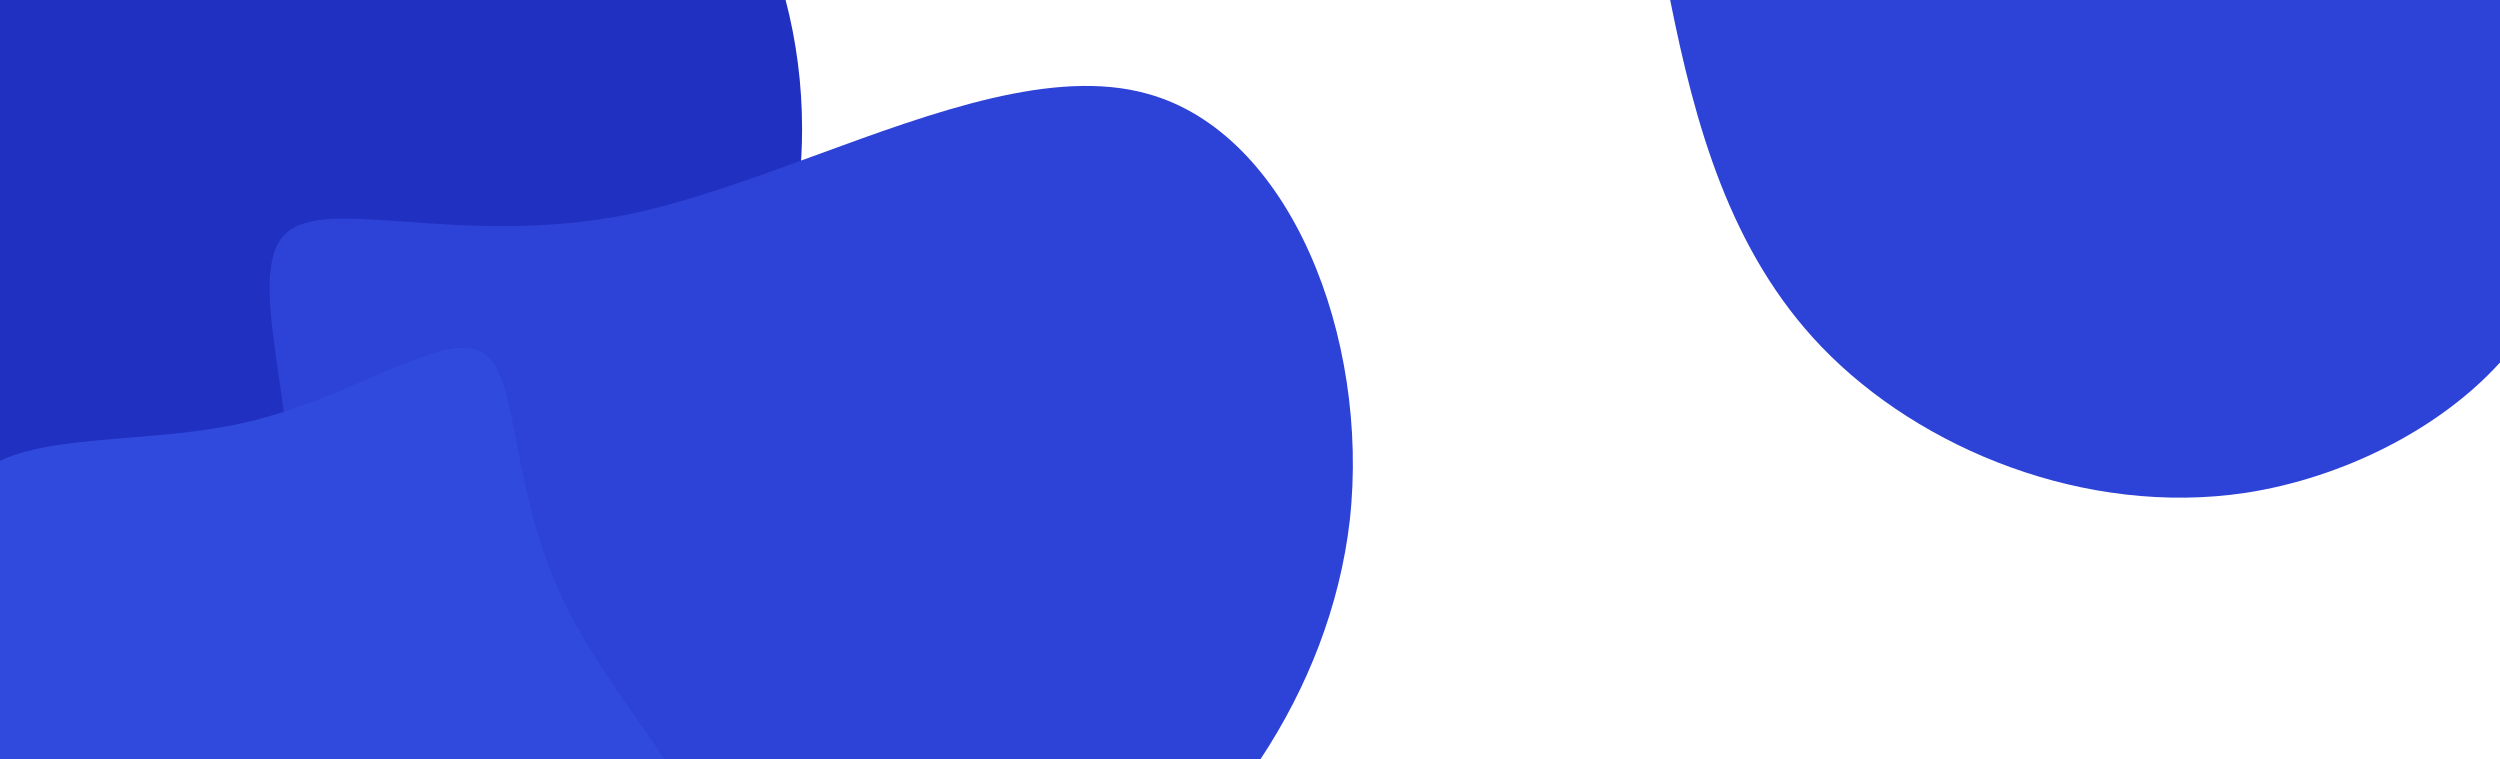 <?xml version="1.0" encoding="UTF-8"?> <svg xmlns="http://www.w3.org/2000/svg" width="1920" height="583" viewBox="0 0 1920 583" fill="none"><path d="M225 490C440.941 490 616 314.943 616 99C616 64.796 611.609 31.619 603.359 0H0V418.814C63.629 463.662 141.238 490 225 490Z" fill="#2031C1"></path><path d="M968.082 583H202.047C204.277 568.482 207.031 553.374 209.859 537.859C216.855 499.486 224.305 458.63 225.375 418.081C226.539 374.121 220.203 330.763 214.676 292.914C206.918 239.802 200.746 197.538 219.09 179.681C234.461 164.722 266.871 167.059 311.254 170.258C357.602 173.6 417.008 177.883 483.703 164.391C529.137 154.907 577.992 137 627.004 119.035C718.082 85.652 809.707 52.068 880.973 71.95C990.586 101.837 1052.03 258.916 1036.67 399.314C1029.07 465.701 1004 528.668 968.082 583Z" fill="#2D42D6"></path><path d="M510.562 583H0V353.859C25.055 342.192 60.086 339.332 98.211 336.219C128.613 333.737 160.984 331.094 191.832 323.696C225.273 315.677 256.742 302.118 284.215 290.281C322.766 273.672 353.441 260.454 370.641 270.697C385.051 279.279 389.848 304.234 396.414 338.407C403.27 374.095 412.059 419.837 435.75 467.485C452.109 499.886 475.523 533.164 499.016 566.551C502.871 572.032 506.734 577.516 510.562 583Z" fill="#314ADE"></path><path d="M1282.69 0H1920V278.375C1874.18 329.058 1799.95 366.908 1724.46 378.535C1602.11 396.767 1474.96 345.412 1398.99 266.423C1328.11 192.723 1301.64 94.451 1282.69 0Z" fill="#2D42D6"></path></svg> 